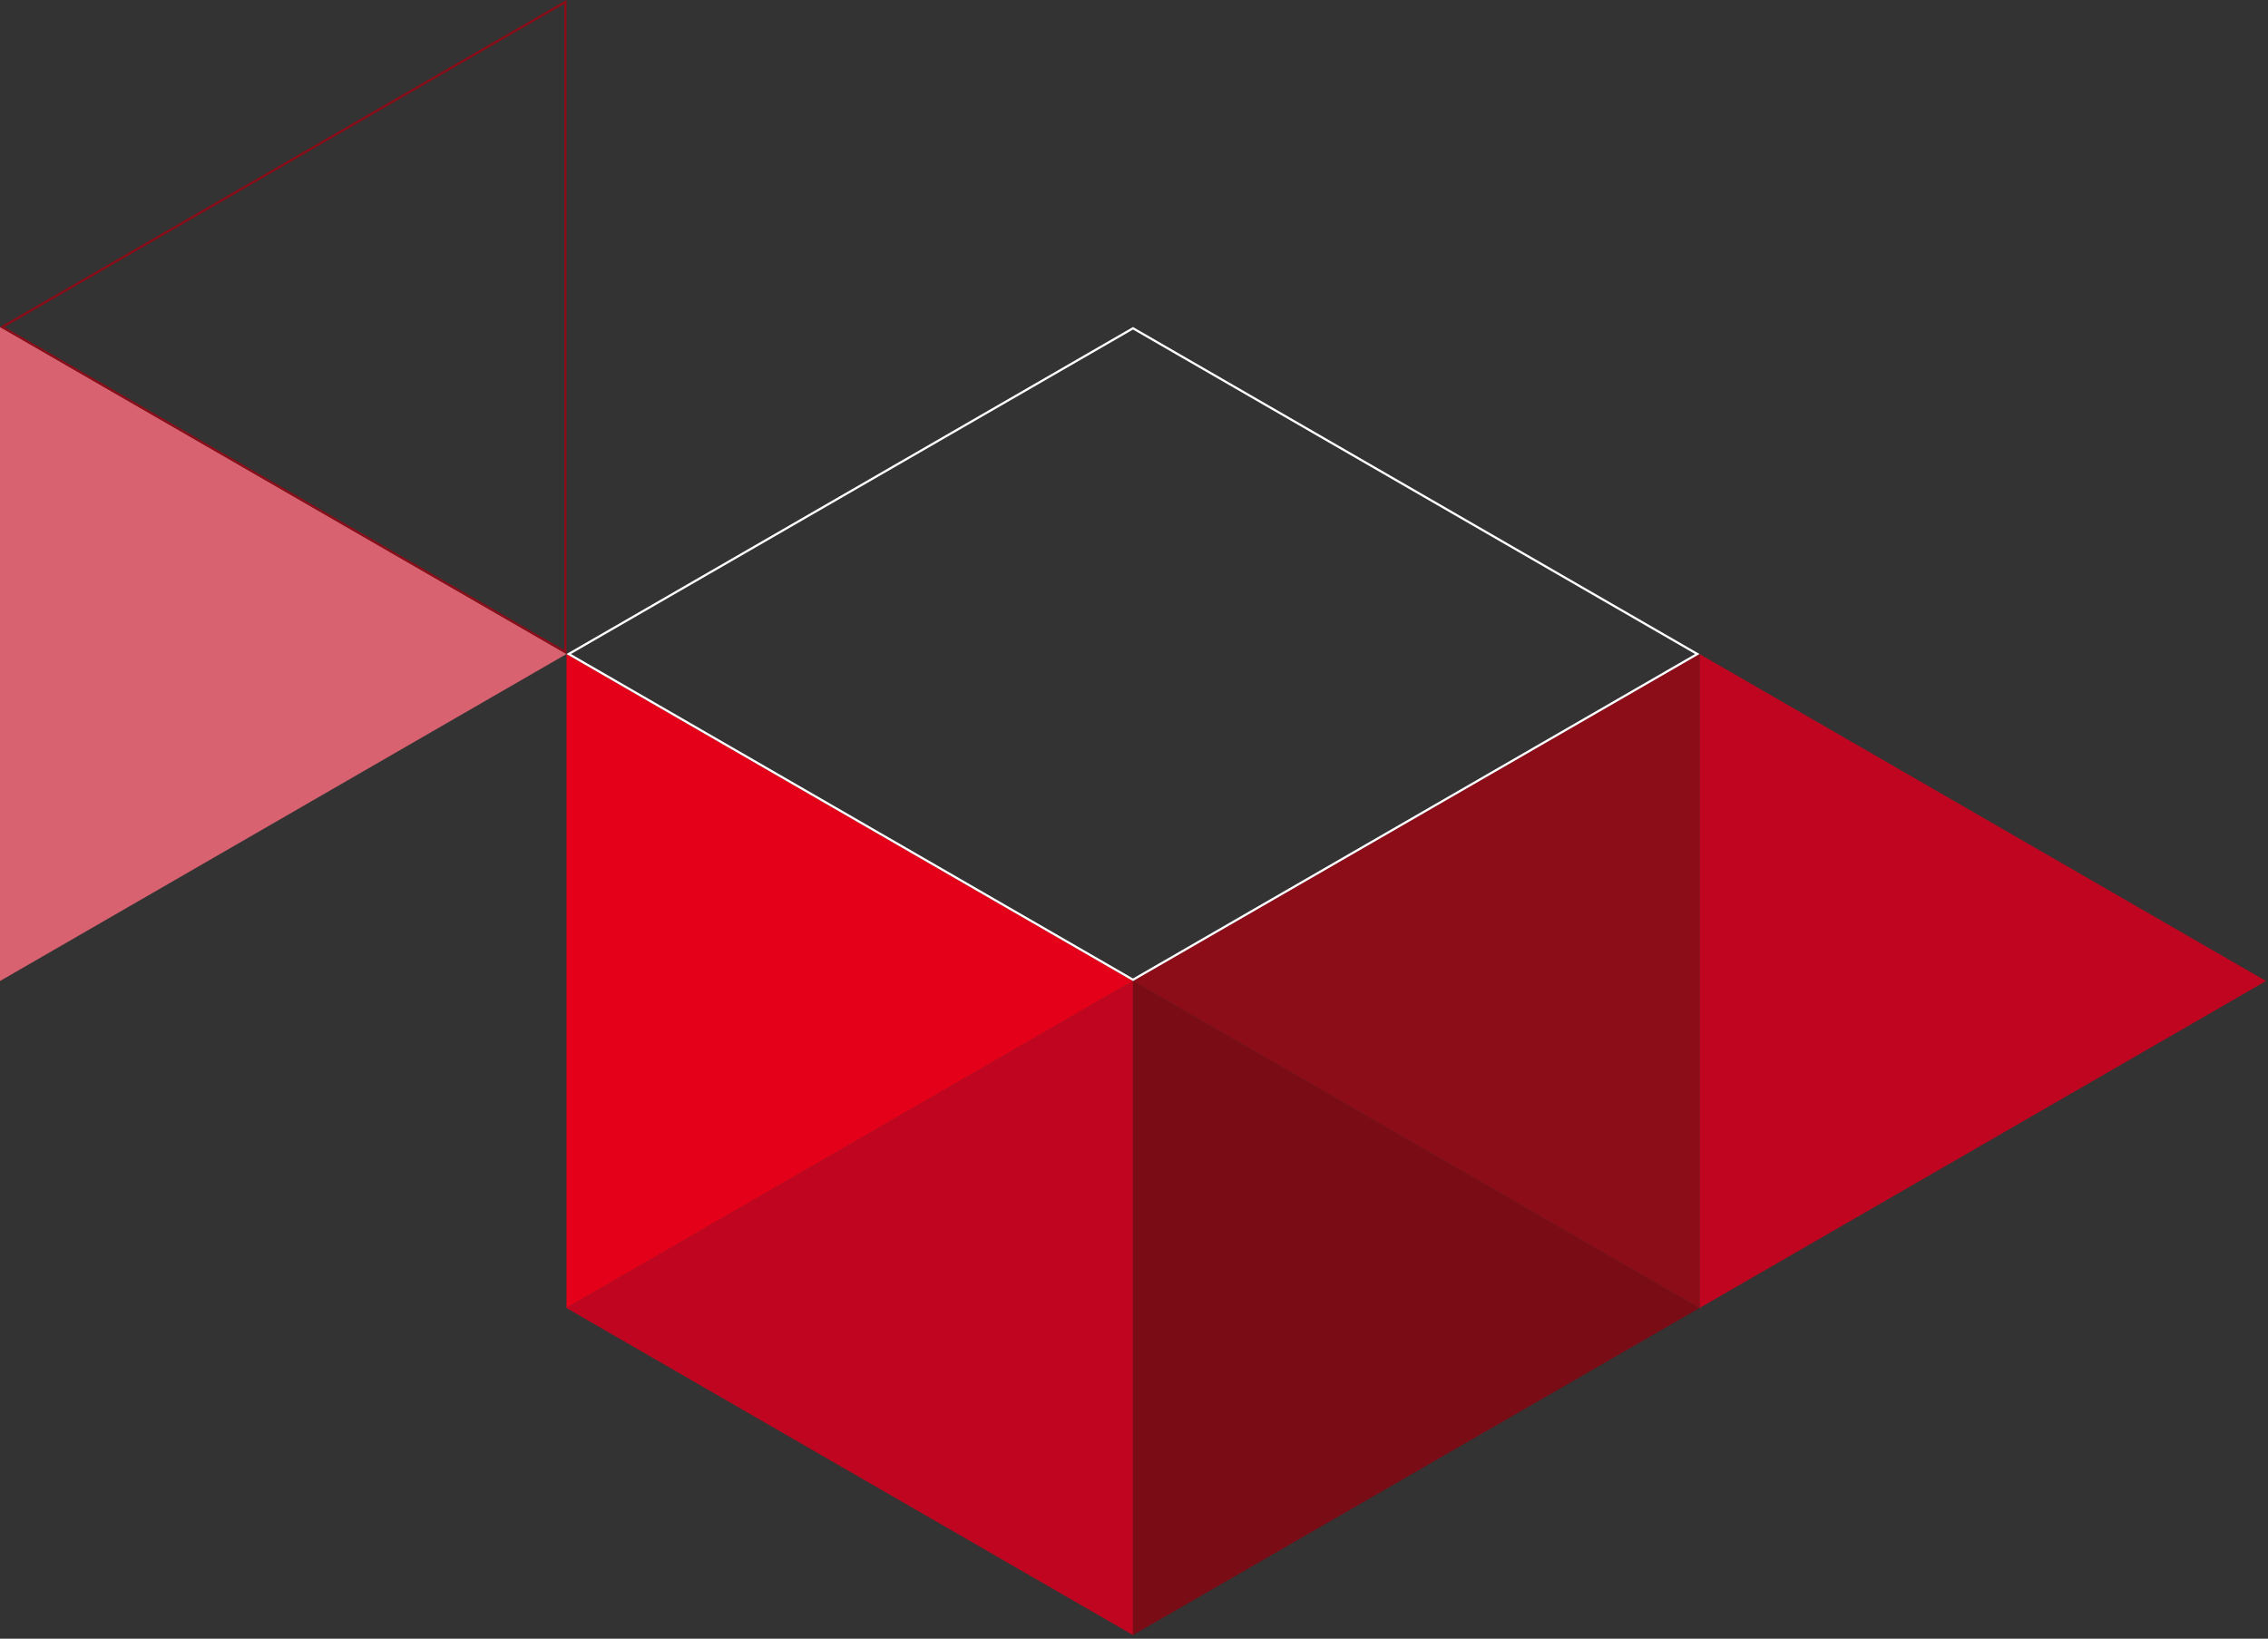 <svg xmlns="http://www.w3.org/2000/svg" xmlns:xlink="http://www.w3.org/1999/xlink" width="512" height="370" viewBox="0 0 512 370"><rect x="0" y="0" width="512" height="370" fill="#333333" stroke="none"/><defs><clipPath id="clip-Our_Business_elements_SVG_1"><rect width="512" height="370"></rect></clipPath></defs><g id="Our_Business_elements_SVG_1" data-name="Our Business elements SVG &#x2013; 1" clip-path="url(#clip-Our_Business_elements_SVG_1)"><g id="Group_15440" data-name="Group 15440"><path id="Path_14087" data-name="Path 14087" d="M511.666,147.672,383.779,221.508V73.836Z" transform="translate(-383.779 0)" fill="#d86270"></path><path id="Path_14088" data-name="Path 14088" d="M383.778,369.5,255.893,295.662l127.885-73.836Z" transform="translate(-128.006 -0.319)" fill="#c00520"></path><path id="Path_14089" data-name="Path 14089" d="M255.893,295.662V147.991l127.886,73.835Z" transform="translate(-128.006 -0.319)" fill="#e50019"></path><path id="Path_14090" data-name="Path 14090" d="M127.886,221.826,0,295.662V147.99Z" transform="translate(383.66 -0.319)" fill="#c00520"></path><path id="Path_14091" data-name="Path 14091" d="M255.893,295.662,128.006,369.5V221.826Z" transform="translate(127.767 -0.319)" fill="#7a0c16"></path><path id="Path_14092" data-name="Path 14092" d="M128.006,221.826,255.893,147.99V295.662Z" transform="translate(127.767 -0.319)" fill="#8c0d18"></path><path id="Path_14093" data-name="Path 14093" d="M511.166.866,384.779,73.836l126.387,72.969Zm.5-.866V147.671L383.779,73.836Z" transform="translate(-383.779 0)" fill="#8c0d18"></path><path id="Path_14094" data-name="Path 14094" d="M255.891,74.731,129.006,147.99l126.885,73.259L382.778,147.99Zm0-.577h0L383.778,147.99,255.892,221.826h0L128.006,147.99Z" transform="translate(-0.118 -0.319)" fill="#fff"></path></g></g></svg>